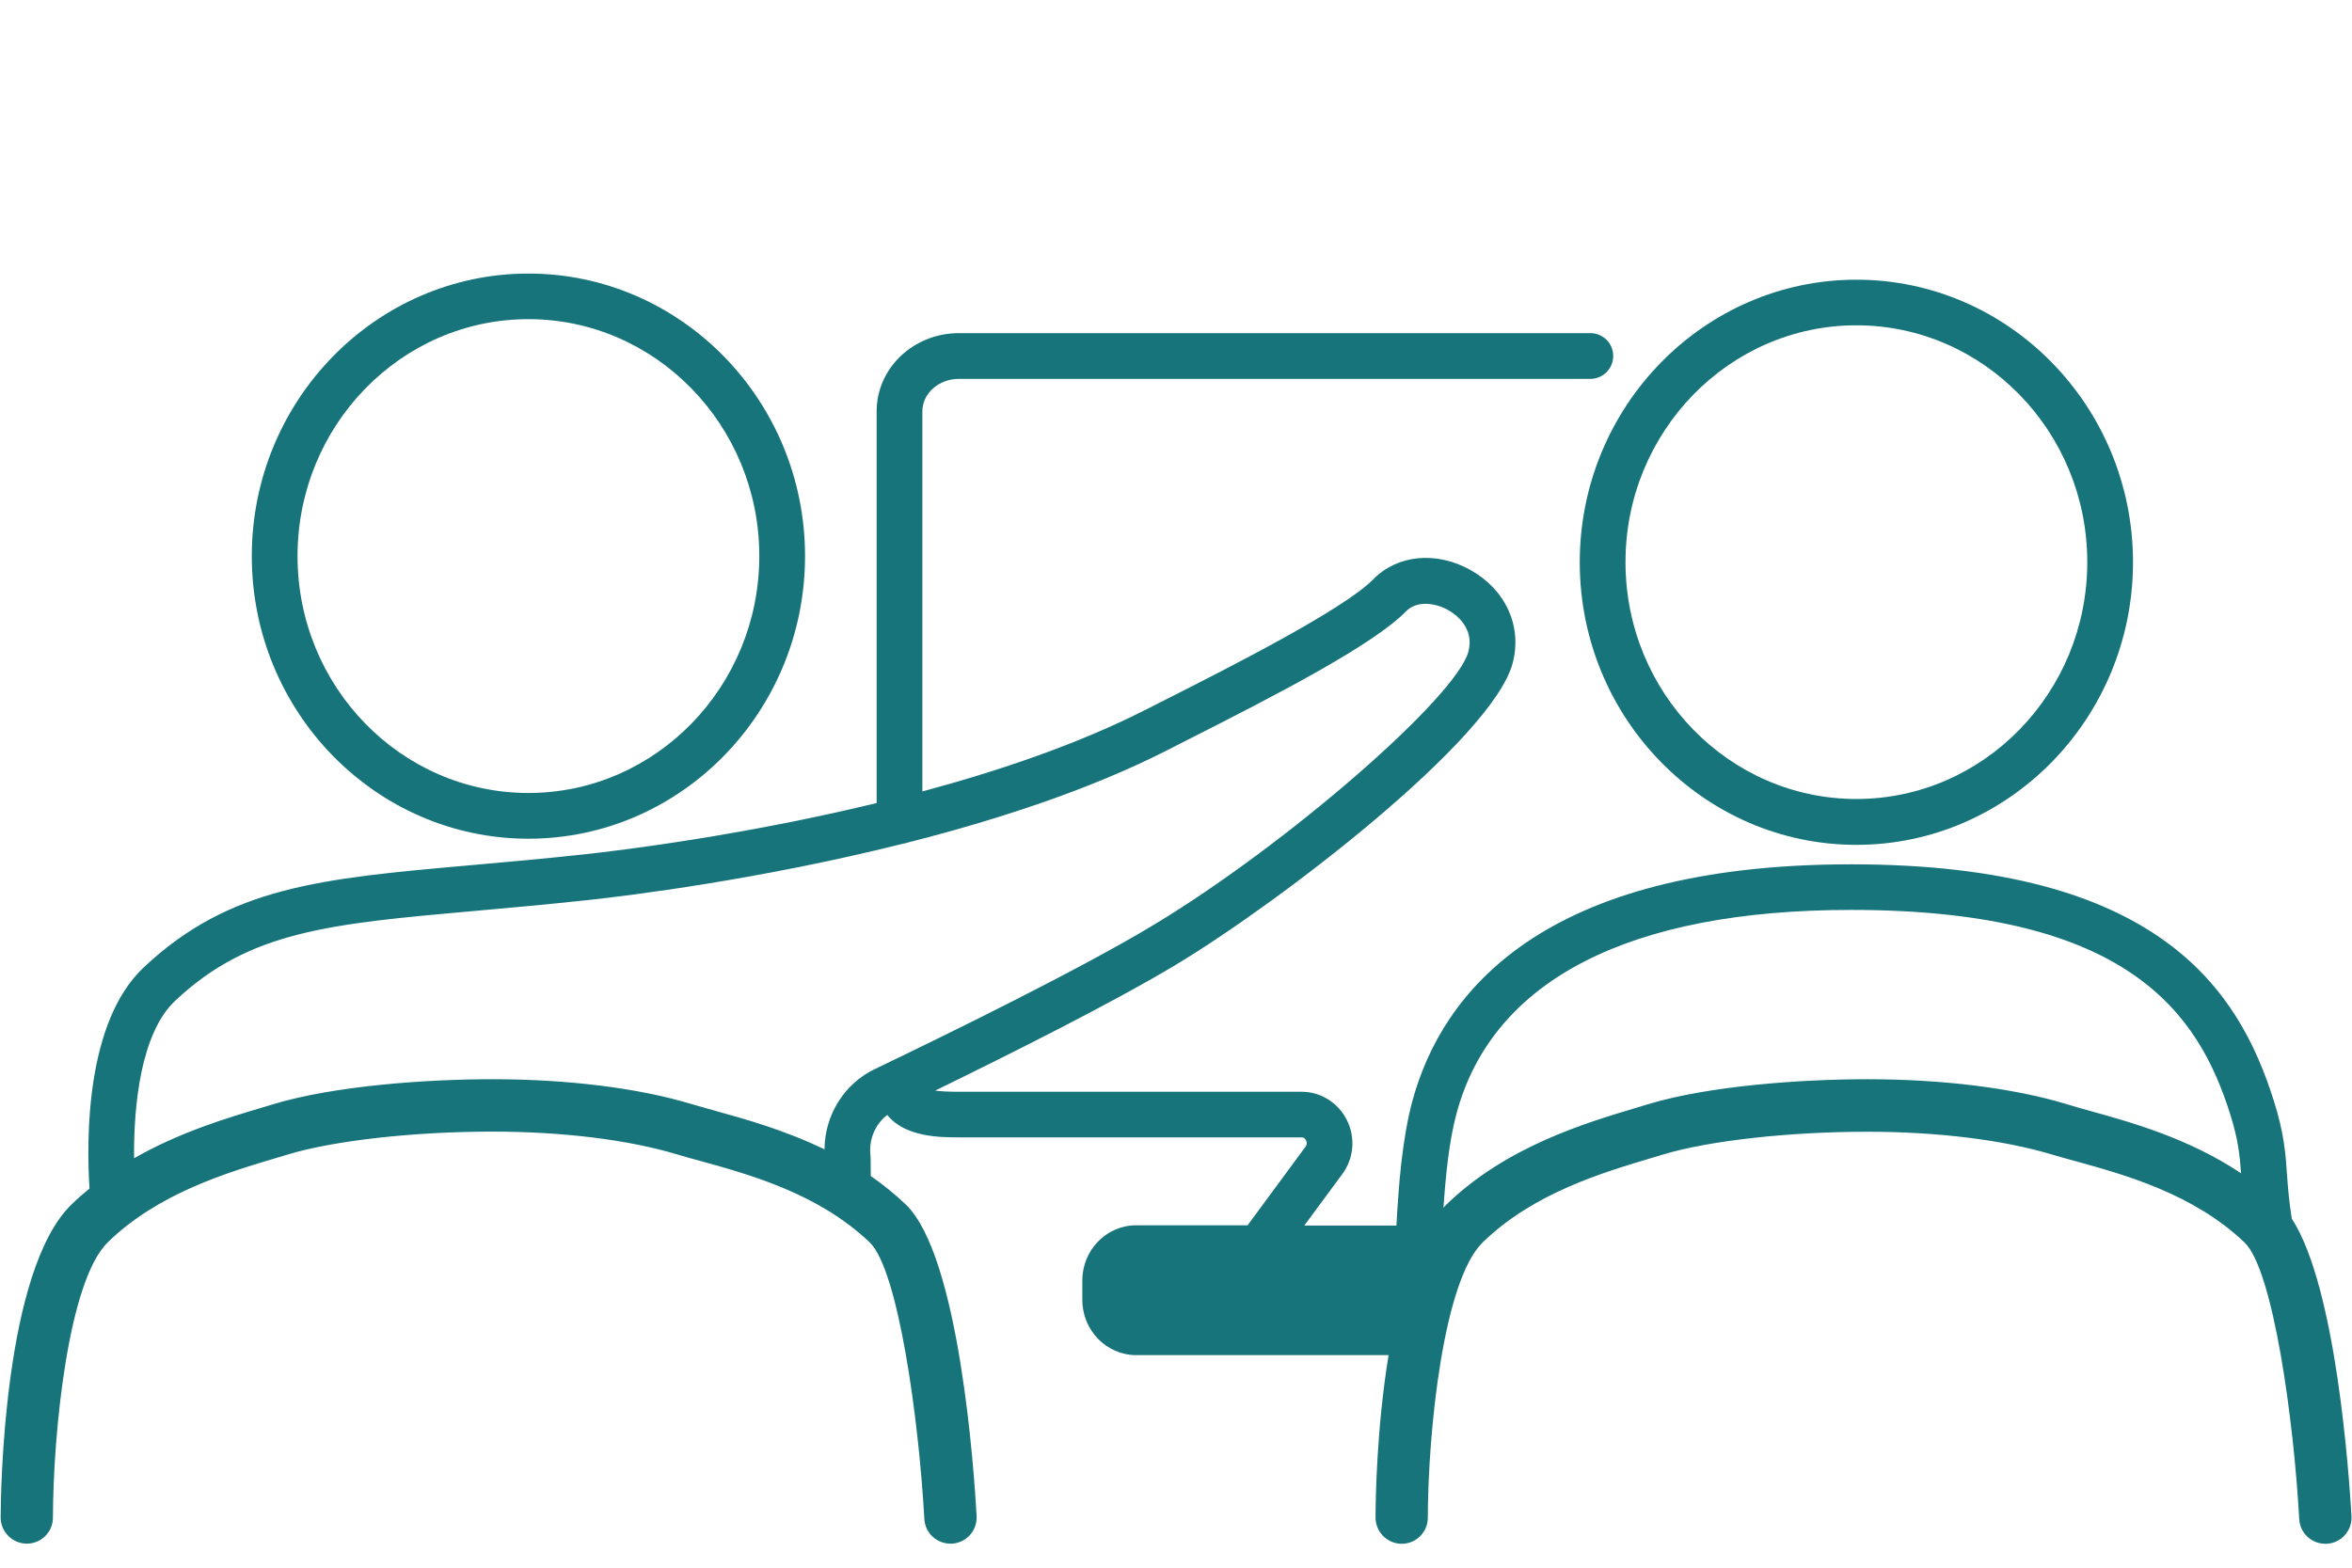 <?xml version="1.0" encoding="utf-8"?>
<!-- Generator: Adobe Illustrator 28.0.0, SVG Export Plug-In . SVG Version: 6.00 Build 0)  -->
<svg version="1.1" id="Ebene_3" xmlns="http://www.w3.org/2000/svg" xmlns:xlink="http://www.w3.org/1999/xlink" x="0px" y="0px"
	 viewBox="0 0 180 120" style="enable-background:new 0 0 180 120;" xml:space="preserve">
<style type="text/css">
	.st0{fill:#17747B;}
</style>
<g>
	<path class="st0" d="M142.07,64.67c11.67,0,21.17-9.71,21.17-21.63c0-11.93-9.5-21.63-21.17-21.63s-21.17,9.71-21.17,21.63
		C120.9,54.97,130.4,64.67,142.07,64.67z M142.07,24.9c9.74,0,17.67,8.13,17.67,18.13c0,10-7.93,18.13-17.67,18.13
		s-17.67-8.13-17.67-18.13C124.4,33.04,132.33,24.9,142.07,24.9z"/>
	<path class="st0" d="M40.44,64.2c11.67,0,21.17-9.71,21.17-21.63s-9.5-21.63-21.17-21.63c-11.67,0-21.17,9.71-21.17,21.63
		S28.76,64.2,40.44,64.2z M40.44,24.43c9.74,0,17.67,8.13,17.67,18.13S50.18,60.7,40.44,60.7s-17.67-8.13-17.67-18.13
		S30.69,24.43,40.44,24.43z"/>
	<path class="st0" d="M175.39,93.28c-0.21-1.33-0.29-2.34-0.36-3.31c-0.11-1.66-0.22-3.22-1.03-5.76
		c-2.66-8.41-8.75-18.05-32.33-18.05c-23.69,0-31.33,9.86-33.58,18.12c-0.77,2.85-1.05,6.38-1.22,9.53h-7.05l2.9-3.93
		c0.9-1.21,1.03-2.81,0.35-4.16c-0.67-1.32-2-2.15-3.46-2.15H73.39c-0.83,0-1.41-0.03-1.82-0.09c5.76-2.81,13.71-6.79,18.5-9.68
		c7.93-4.78,24.18-17.24,25.7-23.06c0.73-2.8-0.53-5.58-3.2-7.09c-2.62-1.48-5.62-1.2-7.47,0.69c-2.27,2.32-11.07,6.77-15.79,9.16
		l-1.62,0.82c-5.13,2.61-11.17,4.67-17.1,6.26V31.48c0-1.37,1.26-2.48,2.8-2.48h48.32c0.97,0,1.75-0.78,1.75-1.75
		s-0.78-1.75-1.75-1.75H73.39c-3.48,0-6.3,2.68-6.3,5.98v29.99c-10.32,2.5-19.64,3.63-22.32,3.92c-3.22,0.35-6.17,0.61-8.77,0.84
		c-11.5,1.02-18.44,1.64-25.01,7.83c-4.4,4.15-4.39,12.99-4.14,16.92c-0.47,0.38-0.93,0.78-1.38,1.22
		c-5.21,5.07-5.41,22.03-5.42,23.95c0,1.1,0.89,2,1.99,2.01c0,0,0,0,0.01,0c1.1,0,2-0.89,2-1.99c0.02-6.59,1.18-18.15,4.21-21.09
		c3.88-3.77,9.17-5.34,13.04-6.49l0.8-0.24c3.5-1.05,9.61-1.73,15.58-1.73c5.37,0,10.38,0.62,14.09,1.73
		c0.57,0.17,1.2,0.35,1.88,0.53c3.79,1.05,8.99,2.49,12.9,6.21c2.2,2.09,3.78,13.65,4.19,21.18c0.06,1.07,0.94,1.89,2,1.89
		c0.04,0,0.08,0,0.11,0c1.1-0.06,1.95-1,1.89-2.11c-0.18-3.29-1.3-19.92-5.43-23.86c-0.85-0.81-1.75-1.53-2.67-2.17l-0.01-1.36
		l-0.01-0.2c-0.15-1.23,0.36-2.4,1.28-3.12c1.36,1.72,4.11,1.72,5.49,1.72h26.22c0.15,0,0.27,0.08,0.34,0.22
		c0.05,0.1,0.11,0.3-0.04,0.5l-4.43,6.01h-8.52c-2.28,0-4.13,1.89-4.13,4.23v1.48c0,2.33,1.85,4.23,4.13,4.23h19.31
		c-0.94,5.71-1,11.37-1,12.43c0,1.1,0.89,2,1.99,2.01c0,0,0,0,0.01,0c1.1,0,2-0.89,2-1.99c0.02-6.59,1.18-18.15,4.21-21.09
		c3.88-3.77,9.17-5.34,13.04-6.49l0.8-0.24c3.5-1.05,9.61-1.73,15.58-1.73c5.37,0,10.38,0.62,14.09,1.73
		c0.57,0.17,1.2,0.35,1.88,0.53c3.79,1.05,8.99,2.49,12.9,6.21c2.2,2.09,3.78,13.65,4.19,21.18c0.06,1.07,0.94,1.89,2,1.89
		c0.04,0,0.08,0,0.11,0c1.1-0.06,1.95-1,1.89-2.11C179.78,113,178.81,98.53,175.39,93.28z M63.1,87.98
		c-3.04-1.47-6.06-2.32-8.39-2.96c-0.65-0.18-1.25-0.35-1.79-0.51c-4.08-1.23-9.49-1.9-15.24-1.9c-5.03,0-12.07,0.5-16.73,1.9
		l-0.79,0.24c-2.73,0.81-6.39,1.9-9.9,3.91c-0.04-4.09,0.53-9.58,3.13-12.04c5.68-5.36,11.81-5.9,22.92-6.89
		c2.61-0.23,5.58-0.5,8.84-0.85c2.83-0.31,12.92-1.53,23.92-4.29c0.14-0.02,0.28-0.05,0.41-0.1c6.77-1.72,13.86-4.02,19.8-7.04
		l1.61-0.82c7.1-3.59,14.25-7.31,16.72-9.84c0.83-0.85,2.26-0.64,3.24-0.08c0.48,0.27,2.01,1.3,1.53,3.16
		c-0.9,3.48-13.97,14.84-24.11,20.94c-5.6,3.38-15.75,8.35-21.31,11.02C64.59,82.96,63.12,85.37,63.1,87.98z M158.14,84.51
		c-4.08-1.23-9.49-1.9-15.24-1.9c-5.03,0-12.07,0.5-16.73,1.9l-0.79,0.24c-4.03,1.2-10.11,3.01-14.69,7.46
		c-0.08,0.07-0.15,0.16-0.22,0.24c0.17-2.54,0.44-5.17,1.01-7.26c2.76-10.17,13.2-15.54,30.2-15.54c21.19,0,26.55,7.89,28.99,15.61
		c0.62,1.96,0.74,3.16,0.84,4.55c-4.01-2.68-8.43-3.91-11.58-4.78C159.29,84.85,158.68,84.68,158.14,84.51z"/>
</g>
</svg>
